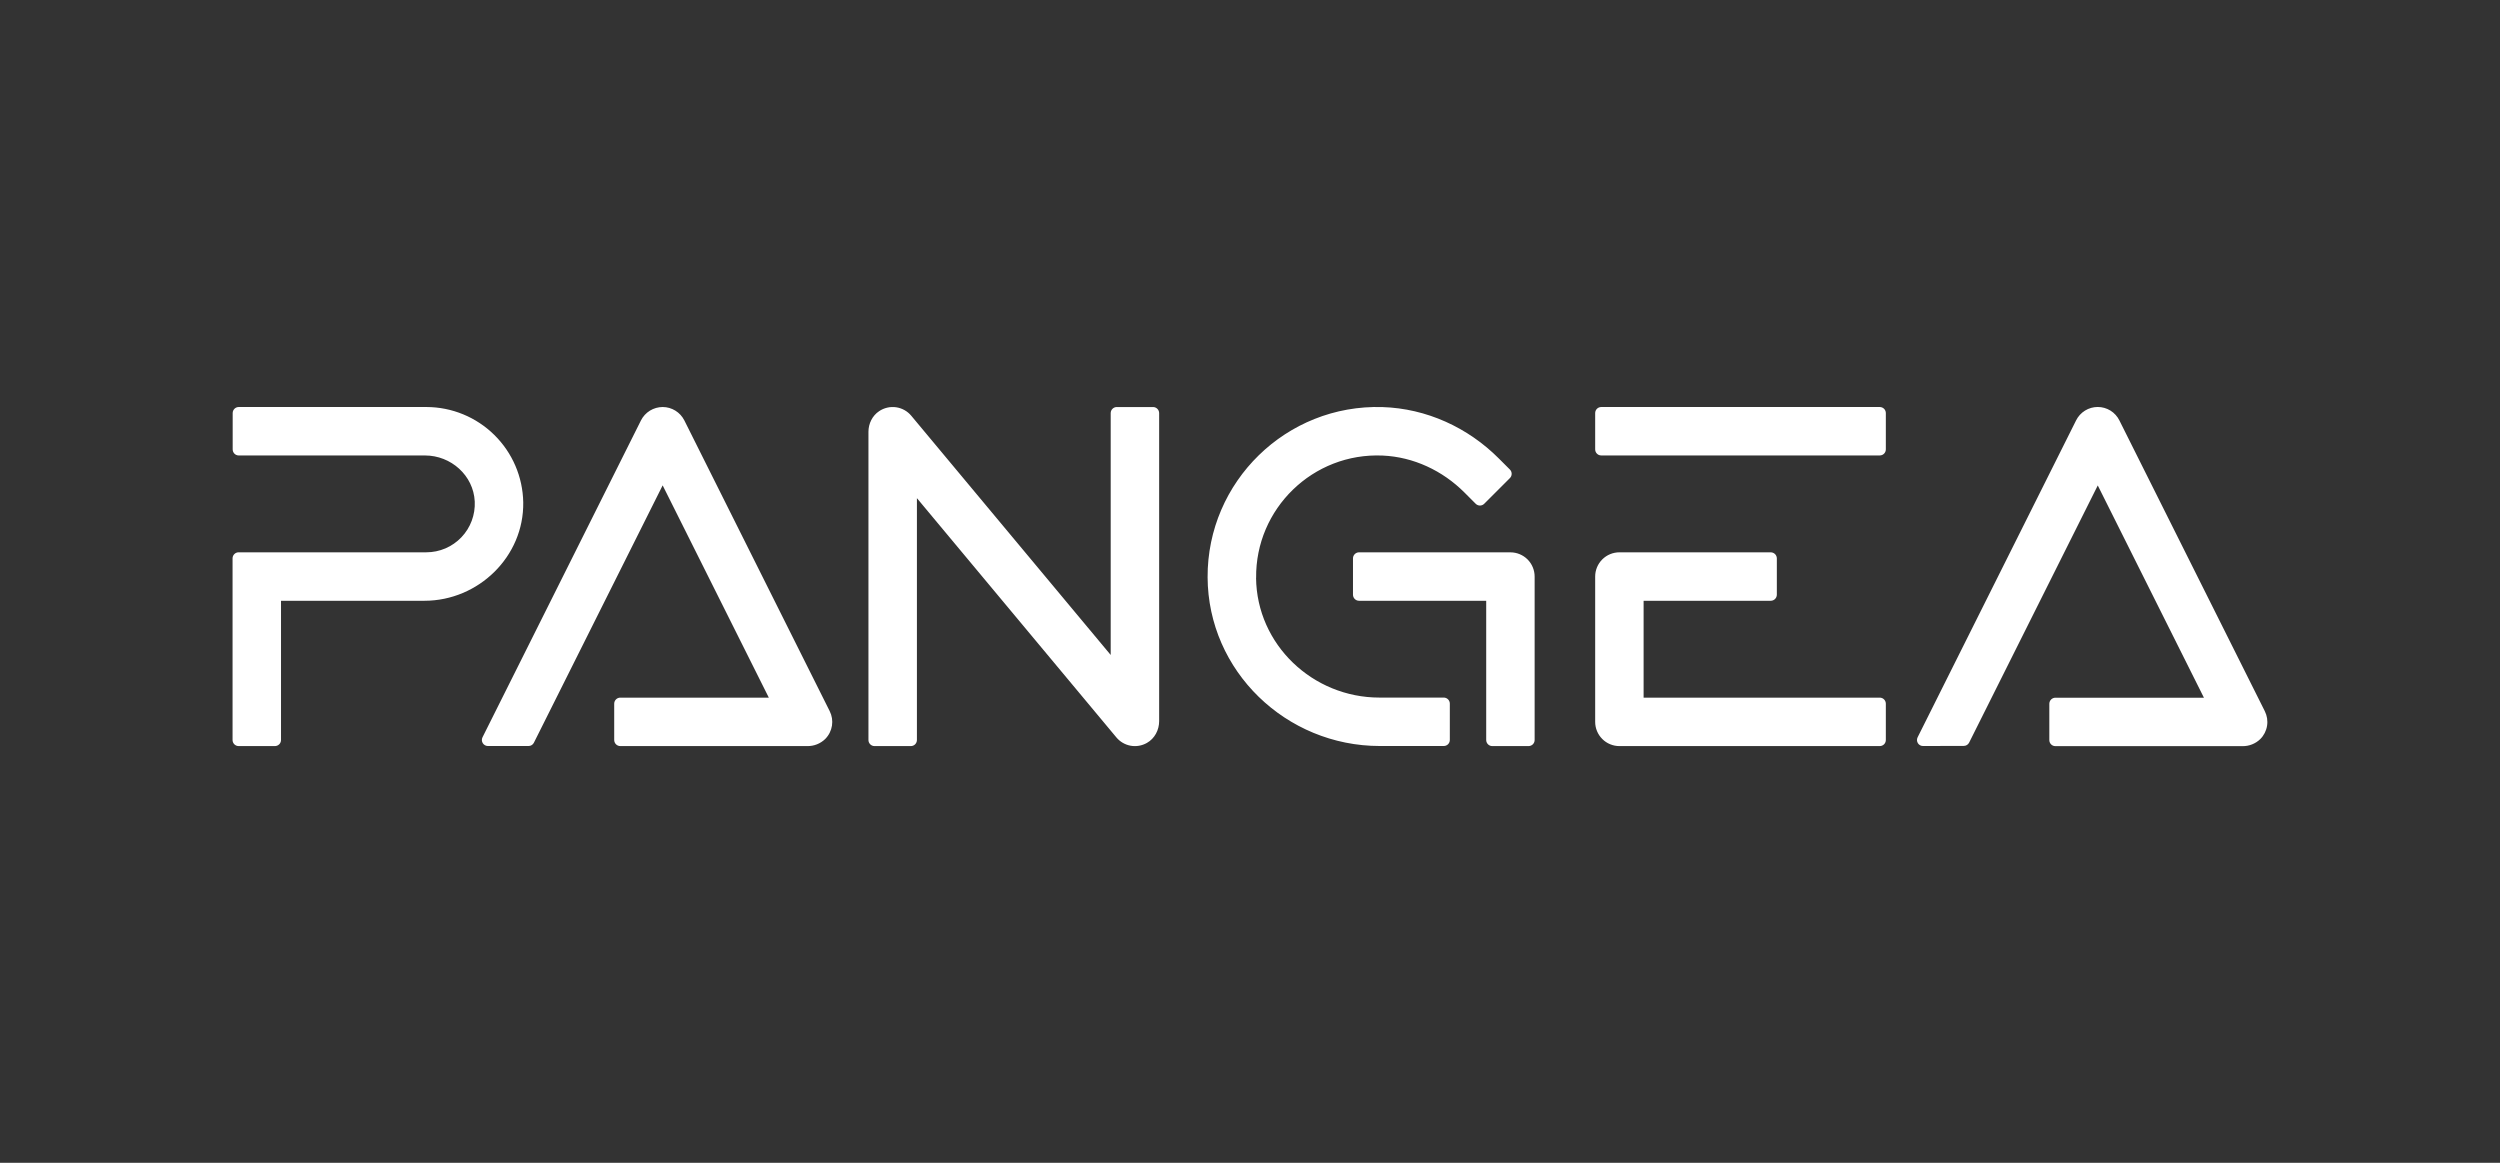<svg width="129" height="60" viewBox="0 0 129 60" fill="none" xmlns="http://www.w3.org/2000/svg">
<rect x="0" y="0" width="129" height="60" fill="#333333" stroke="none"/>
<path fill-rule="evenodd" clip-rule="evenodd" d="M64.816 29.822C64.775 26.25 67.749 23.348 71.347 23.507C72.937 23.579 74.433 24.282 75.562 25.41L76.145 25.994C76.204 26.053 76.283 26.086 76.366 26.086C76.448 26.086 76.528 26.053 76.586 25.994L77.911 24.669C77.94 24.64 77.963 24.606 77.979 24.568C77.994 24.531 78.002 24.49 78.002 24.449C78.002 24.409 77.994 24.368 77.979 24.33C77.963 24.293 77.94 24.258 77.911 24.229L77.343 23.661C75.743 22.055 73.602 21.077 71.337 21.005C66.375 20.852 62.291 24.855 62.312 29.787C62.335 34.627 66.359 38.494 71.199 38.494H74.499C74.582 38.494 74.661 38.461 74.72 38.403C74.778 38.344 74.811 38.265 74.811 38.182V36.308C74.811 36.225 74.778 36.145 74.72 36.087C74.661 36.028 74.582 35.995 74.499 35.995H71.178C67.734 35.995 64.85 33.261 64.813 29.818L64.816 29.822ZM77.938 28.5H70.126C70.043 28.5 69.964 28.533 69.906 28.592C69.847 28.65 69.814 28.729 69.814 28.812V30.687C69.814 30.859 69.954 31 70.126 31H76.688V38.185C76.688 38.357 76.829 38.498 77.001 38.498H78.875C78.957 38.497 79.037 38.464 79.096 38.406C79.154 38.347 79.187 38.268 79.187 38.185V29.751C79.187 29.587 79.155 29.424 79.092 29.273C79.03 29.121 78.938 28.983 78.822 28.867C78.706 28.751 78.568 28.659 78.416 28.596C78.265 28.533 78.103 28.501 77.938 28.501L77.938 28.5ZM22.012 21.002C23.321 21.007 24.576 21.524 25.508 22.444C26.441 23.363 26.976 24.611 26.999 25.92C27.042 28.713 24.692 31 21.899 31H14.5V38.186C14.5 38.268 14.467 38.348 14.408 38.406C14.35 38.464 14.27 38.497 14.188 38.498H12.313C12.23 38.497 12.151 38.464 12.092 38.406C12.034 38.348 12 38.268 12 38.186V28.812C12 28.64 12.141 28.499 12.313 28.499H21.999C22.337 28.499 22.672 28.43 22.984 28.297C23.295 28.163 23.576 27.968 23.809 27.723C24.043 27.478 24.224 27.188 24.342 26.87C24.46 26.553 24.513 26.215 24.497 25.877C24.431 24.533 23.272 23.502 21.928 23.502H12.318C12.236 23.502 12.156 23.469 12.098 23.41C12.04 23.352 12.007 23.273 12.006 23.19V21.315C12.006 21.143 12.147 21.002 12.318 21.002H22.011H22.012ZM34.193 21.002C34.665 21.002 35.1 21.271 35.312 21.693L42.811 36.692C43.049 37.163 42.967 37.742 42.581 38.132C42.459 38.251 42.314 38.344 42.156 38.407C41.997 38.47 41.828 38.501 41.658 38.498H32.006C31.923 38.497 31.844 38.464 31.785 38.406C31.727 38.348 31.694 38.268 31.693 38.186V36.311C31.693 36.139 31.834 35.998 32.006 35.998H39.671L34.193 25.045L27.55 38.322C27.525 38.374 27.485 38.418 27.436 38.448C27.387 38.479 27.33 38.495 27.272 38.494H25.175C25.122 38.494 25.07 38.481 25.024 38.455C24.978 38.429 24.939 38.392 24.911 38.347C24.883 38.302 24.867 38.251 24.864 38.198C24.862 38.145 24.873 38.092 24.897 38.045L33.074 21.693C33.179 21.485 33.339 21.311 33.536 21.189C33.734 21.068 33.961 21.003 34.193 21.002ZM96.997 21.002H82.623C82.54 21.003 82.461 21.035 82.402 21.094C82.344 21.153 82.311 21.232 82.311 21.315V23.188C82.311 23.361 82.45 23.501 82.623 23.501H96.997C97.08 23.501 97.159 23.468 97.218 23.409C97.276 23.351 97.309 23.271 97.309 23.188V21.315C97.309 21.274 97.301 21.233 97.285 21.195C97.27 21.157 97.247 21.123 97.218 21.094C97.189 21.065 97.154 21.042 97.116 21.026C97.078 21.01 97.038 21.002 96.997 21.002ZM84.81 31H91.373C91.456 30.999 91.535 30.966 91.593 30.907C91.652 30.849 91.684 30.77 91.685 30.687V28.812C91.684 28.73 91.651 28.65 91.593 28.592C91.534 28.534 91.455 28.501 91.373 28.5H83.561C83.397 28.5 83.234 28.532 83.082 28.595C82.931 28.658 82.793 28.75 82.677 28.866C82.561 28.982 82.469 29.119 82.406 29.271C82.343 29.423 82.311 29.585 82.311 29.749V37.248C82.311 37.412 82.343 37.574 82.406 37.726C82.469 37.878 82.561 38.015 82.677 38.131C82.793 38.248 82.93 38.34 83.082 38.402C83.233 38.465 83.396 38.498 83.56 38.498H96.997C97.08 38.497 97.159 38.464 97.218 38.406C97.276 38.347 97.309 38.268 97.309 38.185V36.311C97.309 36.228 97.276 36.149 97.218 36.09C97.159 36.031 97.08 35.998 96.997 35.998H84.81V31ZM57.312 33.796L47.022 21.453C46.824 21.215 46.545 21.059 46.239 21.015C45.933 20.971 45.622 21.043 45.365 21.215C45.012 21.449 44.812 21.859 44.812 22.281V38.186C44.812 38.358 44.953 38.498 45.125 38.498H47C47.083 38.498 47.162 38.465 47.221 38.407C47.279 38.348 47.312 38.269 47.313 38.186V25.705L57.602 38.047C57.789 38.273 58.05 38.426 58.339 38.479C58.627 38.531 58.925 38.48 59.18 38.335C59.58 38.11 59.812 37.669 59.812 37.211V21.315C59.811 21.232 59.778 21.153 59.719 21.095C59.661 21.036 59.582 21.003 59.499 21.003H57.624C57.541 21.003 57.462 21.036 57.404 21.095C57.345 21.153 57.312 21.232 57.312 21.315V33.796ZM116.86 36.689L109.36 21.693C109.257 21.485 109.098 21.31 108.901 21.187C108.703 21.065 108.475 21 108.243 21C108.011 21 107.783 21.065 107.586 21.187C107.389 21.31 107.229 21.485 107.126 21.693L98.949 38.045C98.925 38.093 98.914 38.145 98.916 38.199C98.919 38.252 98.935 38.304 98.963 38.349C98.991 38.394 99.031 38.431 99.078 38.457C99.124 38.482 99.177 38.495 99.23 38.494L101.33 38.489C101.388 38.489 101.445 38.473 101.494 38.443C101.543 38.412 101.582 38.369 101.608 38.317L108.245 25.049L113.723 36.002H106.058C105.975 36.002 105.896 36.035 105.837 36.094C105.779 36.152 105.746 36.231 105.745 36.314V38.189C105.745 38.361 105.886 38.501 106.058 38.501H115.71C115.88 38.504 116.049 38.473 116.207 38.41C116.366 38.347 116.51 38.254 116.632 38.135C116.817 37.95 116.939 37.711 116.98 37.452C117.022 37.194 116.981 36.929 116.863 36.695L116.86 36.689Z" fill="white"/>
</svg>

